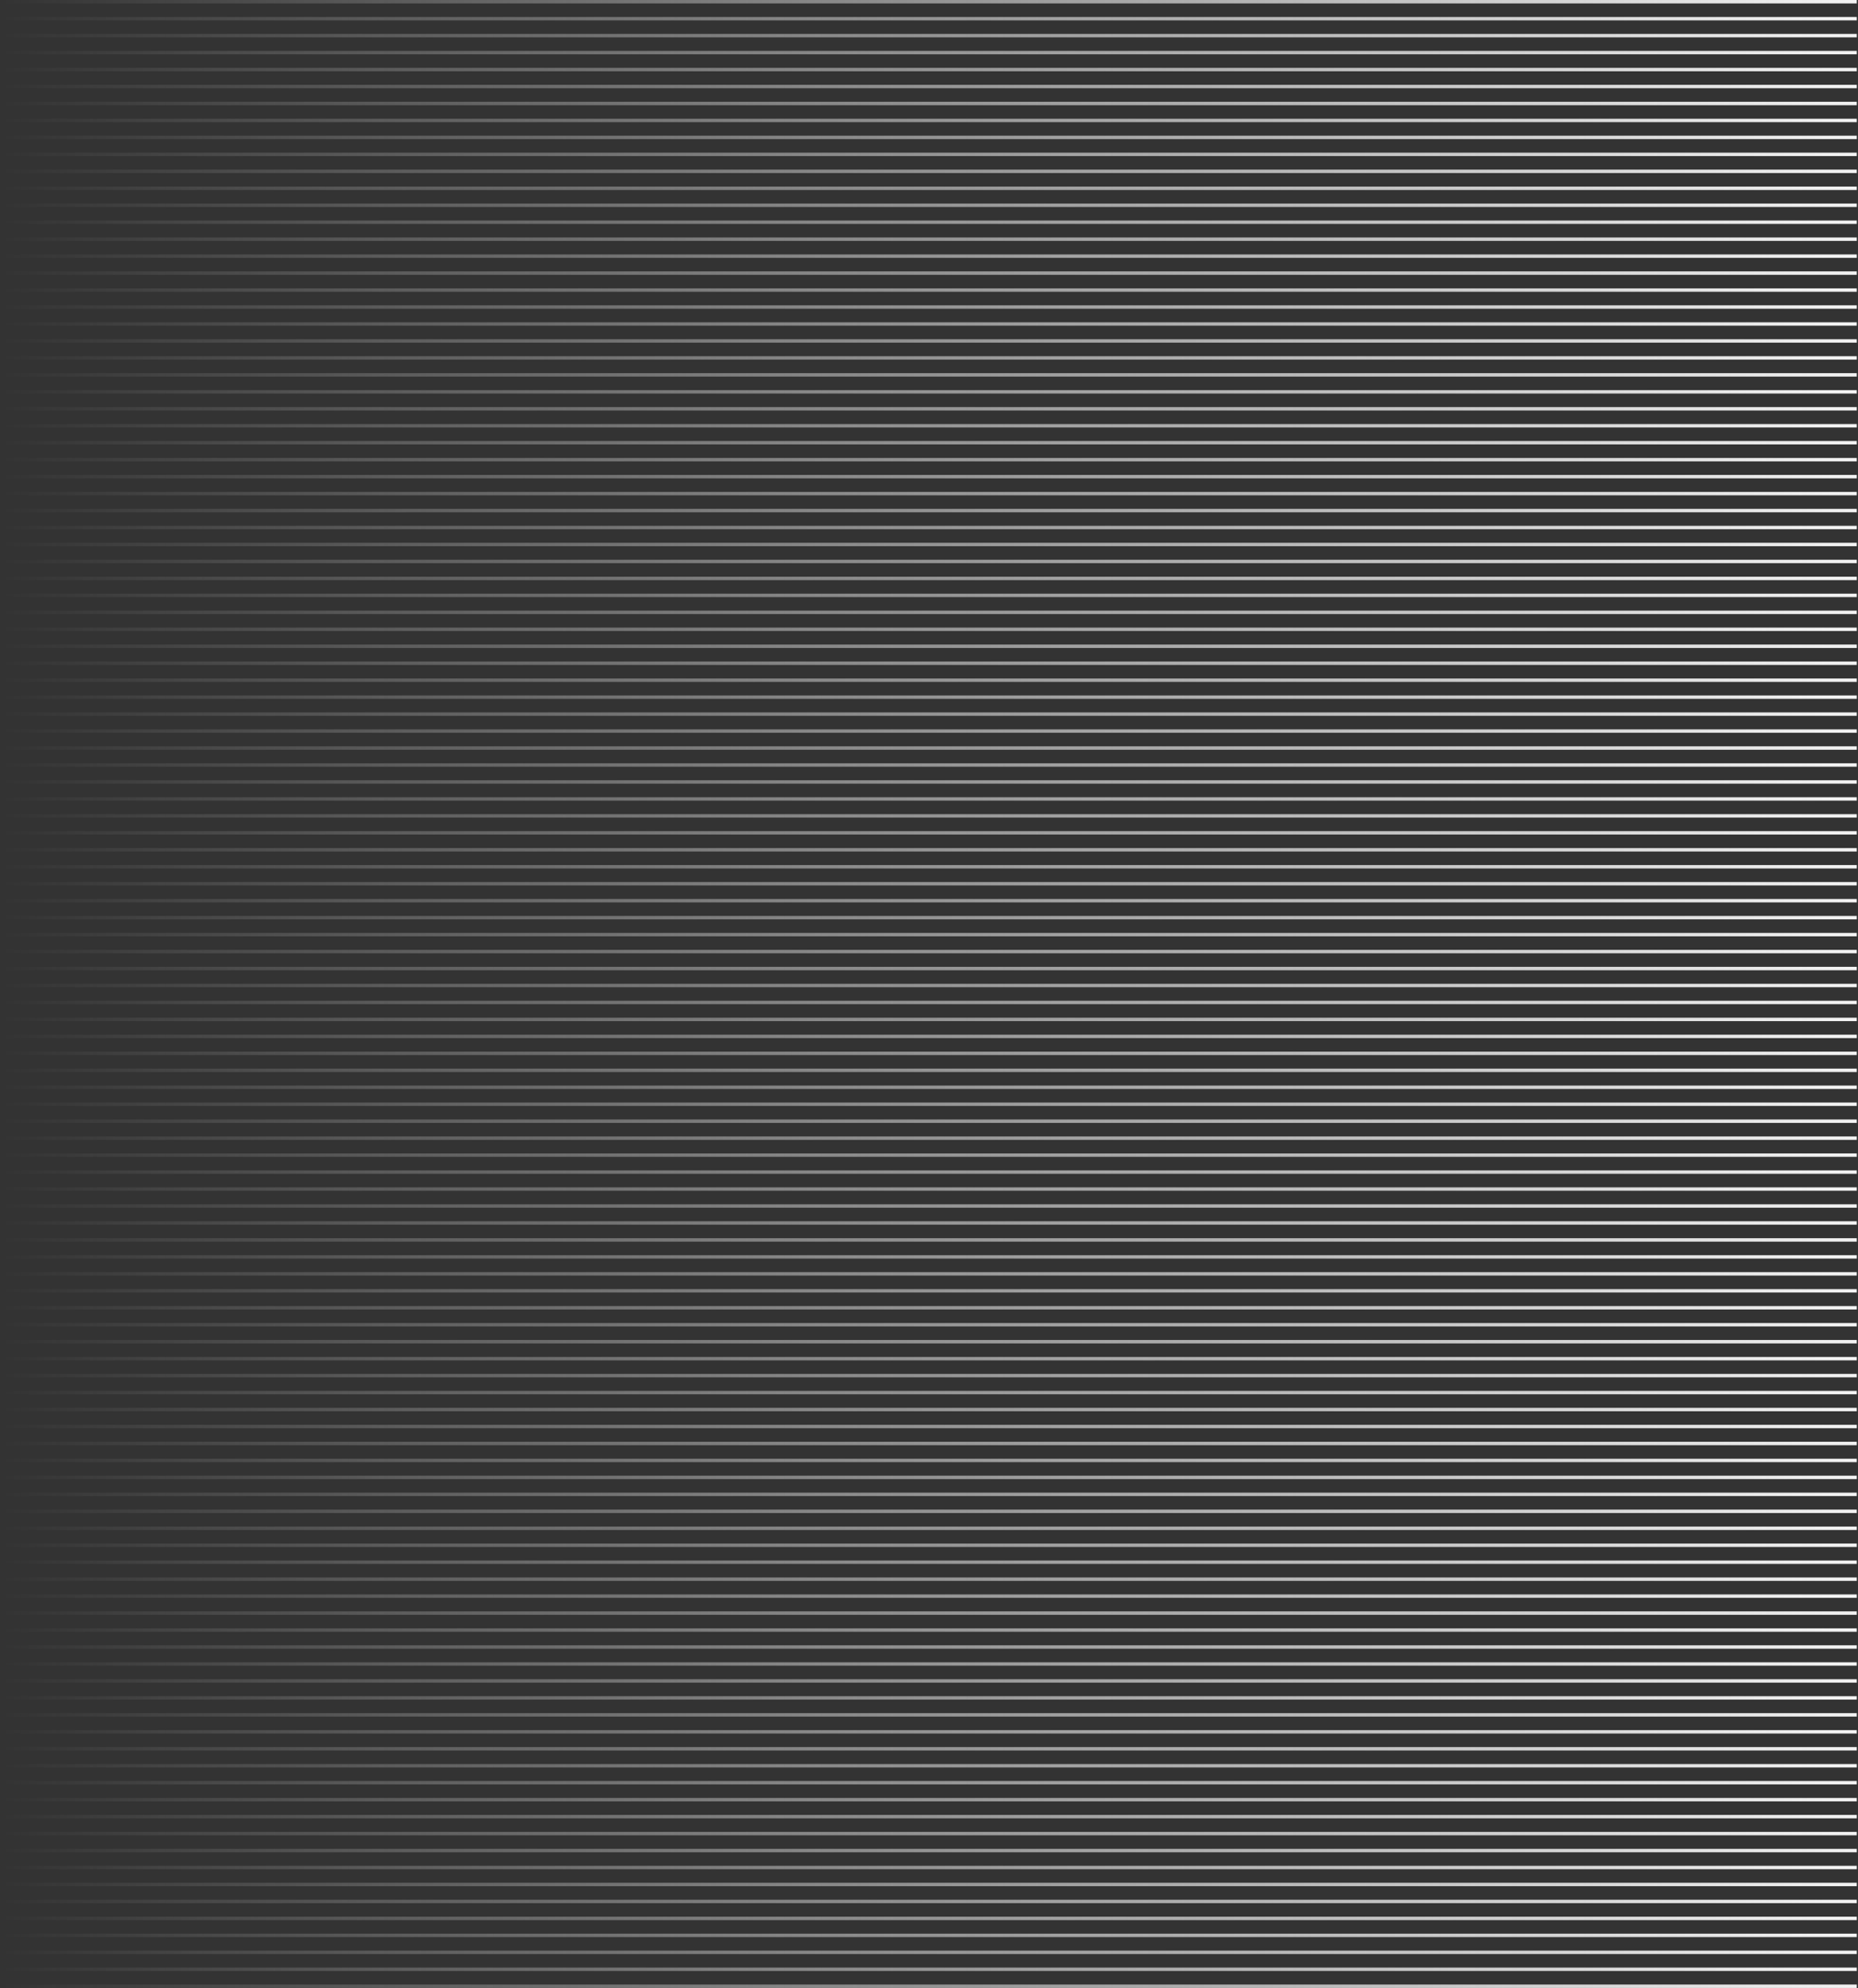 <?xml version="1.0" encoding="UTF-8"?> <svg xmlns="http://www.w3.org/2000/svg" width="542" height="580" viewBox="0 0 542 580" fill="none"><rect x="0" y="0" width="542" height="580" fill="#333333" stroke="none"/><path d="M0.643 282.543H541.643" stroke="url(#paint0_linear_3049_976)"></path><path d="M0.643 569.534H541.643" stroke="url(#paint1_linear_3049_976)"></path><path d="M0.643 579.43H541.643" stroke="url(#paint2_linear_3049_976)"></path><path d="M0.643 139.047H541.643" stroke="url(#paint3_linear_3049_976)"></path><path d="M0.643 426.039H541.643" stroke="url(#paint4_linear_3049_976)"></path><path d="M0.643 277.595H541.643" stroke="url(#paint5_linear_3049_976)"></path><path d="M0.643 564.586H541.643" stroke="url(#paint6_linear_3049_976)"></path><path d="M0.643 574.482H541.643" stroke="url(#paint7_linear_3049_976)"></path><path d="M0.643 134.099H541.643" stroke="url(#paint8_linear_3049_976)"></path><path d="M0.643 421.091H541.643" stroke="url(#paint9_linear_3049_976)"></path><path d="M0.643 272.647H541.643" stroke="url(#paint10_linear_3049_976)"></path><path d="M0.643 559.638H541.643" stroke="url(#paint11_linear_3049_976)"></path><path d="M0.643 129.151H541.643" stroke="url(#paint12_linear_3049_976)"></path><path d="M0.643 416.143H541.643" stroke="url(#paint13_linear_3049_976)"></path><path d="M0.643 267.699H541.643" stroke="url(#paint14_linear_3049_976)"></path><path d="M0.643 554.69H541.643" stroke="url(#paint15_linear_3049_976)"></path><path d="M0.643 124.203H541.643" stroke="url(#paint16_linear_3049_976)"></path><path d="M0.643 411.194H541.643" stroke="url(#paint17_linear_3049_976)"></path><path d="M0.643 262.751H541.643" stroke="url(#paint18_linear_3049_976)"></path><path d="M0.643 549.742H541.643" stroke="url(#paint19_linear_3049_976)"></path><path d="M0.643 119.255H541.643" stroke="url(#paint20_linear_3049_976)"></path><path d="M0.643 406.246H541.643" stroke="url(#paint21_linear_3049_976)"></path><path d="M0.643 257.803H541.643" stroke="url(#paint22_linear_3049_976)"></path><path d="M0.643 544.794H541.643" stroke="url(#paint23_linear_3049_976)"></path><path d="M0.643 114.307H541.643" stroke="url(#paint24_linear_3049_976)"></path><path d="M0.643 401.298H541.643" stroke="url(#paint25_linear_3049_976)"></path><path d="M0.643 252.855H541.643" stroke="url(#paint26_linear_3049_976)"></path><path d="M0.643 539.846H541.643" stroke="url(#paint27_linear_3049_976)"></path><path d="M0.643 109.359H541.643" stroke="url(#paint28_linear_3049_976)"></path><path d="M0.643 396.35H541.643" stroke="url(#paint29_linear_3049_976)"></path><path d="M0.643 247.906H541.643" stroke="url(#paint30_linear_3049_976)"></path><path d="M0.643 534.897H541.643" stroke="url(#paint31_linear_3049_976)"></path><path d="M0.643 104.411H541.643" stroke="url(#paint32_linear_3049_976)"></path><path d="M0.643 391.402H541.643" stroke="url(#paint33_linear_3049_976)"></path><path d="M0.643 242.958H541.643" stroke="url(#paint34_linear_3049_976)"></path><path d="M0.643 529.949H541.643" stroke="url(#paint35_linear_3049_976)"></path><path d="M0.643 99.462H541.643" stroke="url(#paint36_linear_3049_976)"></path><path d="M0.643 386.454H541.643" stroke="url(#paint37_linear_3049_976)"></path><path d="M0.643 238.01H541.643" stroke="url(#paint38_linear_3049_976)"></path><path d="M0.643 525.001H541.643" stroke="url(#paint39_linear_3049_976)"></path><path d="M0.643 94.514H541.643" stroke="url(#paint40_linear_3049_976)"></path><path d="M0.643 381.506H541.643" stroke="url(#paint41_linear_3049_976)"></path><path d="M0.643 233.062H541.643" stroke="url(#paint42_linear_3049_976)"></path><path d="M0.643 520.053H541.643" stroke="url(#paint43_linear_3049_976)"></path><path d="M0.643 89.566H541.643" stroke="url(#paint44_linear_3049_976)"></path><path d="M0.643 376.558H541.643" stroke="url(#paint45_linear_3049_976)"></path><path d="M0.643 228.114H541.643" stroke="url(#paint46_linear_3049_976)"></path><path d="M0.643 515.105H541.643" stroke="url(#paint47_linear_3049_976)"></path><path d="M0.643 84.618H541.643" stroke="url(#paint48_linear_3049_976)"></path><path d="M0.643 371.609H541.643" stroke="url(#paint49_linear_3049_976)"></path><path d="M0.643 223.166H541.643" stroke="url(#paint50_linear_3049_976)"></path><path d="M0.643 510.157H541.643" stroke="url(#paint51_linear_3049_976)"></path><path d="M0.643 79.67H541.643" stroke="url(#paint52_linear_3049_976)"></path><path d="M0.643 366.661H541.643" stroke="url(#paint53_linear_3049_976)"></path><path d="M0.643 218.218H541.643" stroke="url(#paint54_linear_3049_976)"></path><path d="M0.643 505.209H541.643" stroke="url(#paint55_linear_3049_976)"></path><path d="M0.643 74.722H541.643" stroke="url(#paint56_linear_3049_976)"></path><path d="M0.643 361.713H541.643" stroke="url(#paint57_linear_3049_976)"></path><path d="M0.643 213.27H541.643" stroke="url(#paint58_linear_3049_976)"></path><path d="M0.643 500.261H541.643" stroke="url(#paint59_linear_3049_976)"></path><path d="M0.643 69.774H541.643" stroke="url(#paint60_linear_3049_976)"></path><path d="M0.643 356.765H541.643" stroke="url(#paint61_linear_3049_976)"></path><path d="M0.643 208.322H541.643" stroke="url(#paint62_linear_3049_976)"></path><path d="M0.643 495.312H541.643" stroke="url(#paint63_linear_3049_976)"></path><path d="M0.643 64.826H541.643" stroke="url(#paint64_linear_3049_976)"></path><path d="M0.643 351.817H541.643" stroke="url(#paint65_linear_3049_976)"></path><path d="M0.643 203.373H541.643" stroke="url(#paint66_linear_3049_976)"></path><path d="M0.643 490.364H541.643" stroke="url(#paint67_linear_3049_976)"></path><path d="M0.643 59.877H541.643" stroke="url(#paint68_linear_3049_976)"></path><path d="M0.643 346.869H541.643" stroke="url(#paint69_linear_3049_976)"></path><path d="M0.643 198.425H541.643" stroke="url(#paint70_linear_3049_976)"></path><path d="M0.643 485.416H541.643" stroke="url(#paint71_linear_3049_976)"></path><path d="M0.643 54.929H541.643" stroke="url(#paint72_linear_3049_976)"></path><path d="M0.643 341.921H541.643" stroke="url(#paint73_linear_3049_976)"></path><path d="M0.643 193.477H541.643" stroke="url(#paint74_linear_3049_976)"></path><path d="M0.643 480.468H541.643" stroke="url(#paint75_linear_3049_976)"></path><path d="M0.643 49.981H541.643" stroke="url(#paint76_linear_3049_976)"></path><path d="M0.643 336.973H541.643" stroke="url(#paint77_linear_3049_976)"></path><path d="M0.643 188.529H541.643" stroke="url(#paint78_linear_3049_976)"></path><path d="M0.643 475.52H541.643" stroke="url(#paint79_linear_3049_976)"></path><path d="M0.643 45.033H541.643" stroke="url(#paint80_linear_3049_976)"></path><path d="M0.643 332.025H541.643" stroke="url(#paint81_linear_3049_976)"></path><path d="M0.643 183.581H541.643" stroke="url(#paint82_linear_3049_976)"></path><path d="M0.643 470.572H541.643" stroke="url(#paint83_linear_3049_976)"></path><path d="M0.643 40.085H541.643" stroke="url(#paint84_linear_3049_976)"></path><path d="M0.643 327.076H541.643" stroke="url(#paint85_linear_3049_976)"></path><path d="M0.643 178.633H541.643" stroke="url(#paint86_linear_3049_976)"></path><path d="M0.643 465.624H541.643" stroke="url(#paint87_linear_3049_976)"></path><path d="M0.643 35.137H541.643" stroke="url(#paint88_linear_3049_976)"></path><path d="M0.643 322.128H541.643" stroke="url(#paint89_linear_3049_976)"></path><path d="M0.643 173.685H541.643" stroke="url(#paint90_linear_3049_976)"></path><path d="M0.643 460.676H541.643" stroke="url(#paint91_linear_3049_976)"></path><path d="M0.643 30.189H541.643" stroke="url(#paint92_linear_3049_976)"></path><path d="M0.643 317.18H541.643" stroke="url(#paint93_linear_3049_976)"></path><path d="M0.643 168.736H541.643" stroke="url(#paint94_linear_3049_976)"></path><path d="M0.643 455.728H541.643" stroke="url(#paint95_linear_3049_976)"></path><path d="M0.643 25.241H541.643" stroke="url(#paint96_linear_3049_976)"></path><path d="M0.643 312.232H541.643" stroke="url(#paint97_linear_3049_976)"></path><path d="M0.643 163.788H541.643" stroke="url(#paint98_linear_3049_976)"></path><path d="M0.643 450.779H541.643" stroke="url(#paint99_linear_3049_976)"></path><path d="M0.643 20.293H541.643" stroke="url(#paint100_linear_3049_976)"></path><path d="M0.643 307.284H541.643" stroke="url(#paint101_linear_3049_976)"></path><path d="M0.643 158.84H541.643" stroke="url(#paint102_linear_3049_976)"></path><path d="M0.643 445.831H541.643" stroke="url(#paint103_linear_3049_976)"></path><path d="M0.643 15.345H541.643" stroke="url(#paint104_linear_3049_976)"></path><path d="M0.643 302.336H541.643" stroke="url(#paint105_linear_3049_976)"></path><path d="M0.643 153.892H541.643" stroke="url(#paint106_linear_3049_976)"></path><path d="M0.643 440.883H541.643" stroke="url(#paint107_linear_3049_976)"></path><path d="M0.643 10.396H541.643" stroke="url(#paint108_linear_3049_976)"></path><path d="M0.643 297.388H541.643" stroke="url(#paint109_linear_3049_976)"></path><path d="M0.643 148.944H541.643" stroke="url(#paint110_linear_3049_976)"></path><path d="M0.643 435.935H541.643" stroke="url(#paint111_linear_3049_976)"></path><path d="M0.643 5.448H541.643" stroke="url(#paint112_linear_3049_976)"></path><path d="M0.643 292.44H541.643" stroke="url(#paint113_linear_3049_976)"></path><path d="M0.643 143.996H541.643" stroke="url(#paint114_linear_3049_976)"></path><path d="M0.643 430.987H541.643" stroke="url(#paint115_linear_3049_976)"></path><path d="M0.643 0.5H541.643" stroke="url(#paint116_linear_3049_976)"></path><path d="M0.643 287.491H541.643" stroke="url(#paint117_linear_3049_976)"></path><defs><linearGradient id="paint0_linear_3049_976" x1="541.643" y1="283.043" x2="0.643" y2="283.043" gradientUnits="userSpaceOnUse"><stop stop-color="#F3F3F3"></stop><stop offset="1" stop-color="#F3F3F3" stop-opacity="0"></stop></linearGradient><linearGradient id="paint1_linear_3049_976" x1="541.643" y1="570.034" x2="0.643" y2="570.034" gradientUnits="userSpaceOnUse"><stop stop-color="#F3F3F3"></stop><stop offset="1" stop-color="#F3F3F3" stop-opacity="0"></stop></linearGradient><linearGradient id="paint2_linear_3049_976" x1="541.643" y1="579.93" x2="0.643" y2="579.93" gradientUnits="userSpaceOnUse"><stop stop-color="#F3F3F3"></stop><stop offset="1" stop-color="#F3F3F3" stop-opacity="0"></stop></linearGradient><linearGradient id="paint3_linear_3049_976" x1="541.643" y1="139.547" x2="0.643" y2="139.547" gradientUnits="userSpaceOnUse"><stop stop-color="#F3F3F3"></stop><stop offset="1" stop-color="#F3F3F3" stop-opacity="0"></stop></linearGradient><linearGradient id="paint4_linear_3049_976" x1="541.643" y1="426.539" x2="0.643" y2="426.539" gradientUnits="userSpaceOnUse"><stop stop-color="#F3F3F3"></stop><stop offset="1" stop-color="#F3F3F3" stop-opacity="0"></stop></linearGradient><linearGradient id="paint5_linear_3049_976" x1="541.643" y1="278.095" x2="0.643" y2="278.095" gradientUnits="userSpaceOnUse"><stop stop-color="#F3F3F3"></stop><stop offset="1" stop-color="#F3F3F3" stop-opacity="0"></stop></linearGradient><linearGradient id="paint6_linear_3049_976" x1="541.643" y1="565.086" x2="0.643" y2="565.086" gradientUnits="userSpaceOnUse"><stop stop-color="#F3F3F3"></stop><stop offset="1" stop-color="#F3F3F3" stop-opacity="0"></stop></linearGradient><linearGradient id="paint7_linear_3049_976" x1="541.643" y1="574.982" x2="0.643" y2="574.982" gradientUnits="userSpaceOnUse"><stop stop-color="#F3F3F3"></stop><stop offset="1" stop-color="#F3F3F3" stop-opacity="0"></stop></linearGradient><linearGradient id="paint8_linear_3049_976" x1="541.643" y1="134.599" x2="0.643" y2="134.599" gradientUnits="userSpaceOnUse"><stop stop-color="#F3F3F3"></stop><stop offset="1" stop-color="#F3F3F3" stop-opacity="0"></stop></linearGradient><linearGradient id="paint9_linear_3049_976" x1="541.643" y1="421.591" x2="0.643" y2="421.591" gradientUnits="userSpaceOnUse"><stop stop-color="#F3F3F3"></stop><stop offset="1" stop-color="#F3F3F3" stop-opacity="0"></stop></linearGradient><linearGradient id="paint10_linear_3049_976" x1="541.643" y1="273.147" x2="0.643" y2="273.147" gradientUnits="userSpaceOnUse"><stop stop-color="#F3F3F3"></stop><stop offset="1" stop-color="#F3F3F3" stop-opacity="0"></stop></linearGradient><linearGradient id="paint11_linear_3049_976" x1="541.643" y1="560.138" x2="0.643" y2="560.138" gradientUnits="userSpaceOnUse"><stop stop-color="#F3F3F3"></stop><stop offset="1" stop-color="#F3F3F3" stop-opacity="0"></stop></linearGradient><linearGradient id="paint12_linear_3049_976" x1="541.643" y1="129.651" x2="0.643" y2="129.651" gradientUnits="userSpaceOnUse"><stop stop-color="#F3F3F3"></stop><stop offset="1" stop-color="#F3F3F3" stop-opacity="0"></stop></linearGradient><linearGradient id="paint13_linear_3049_976" x1="541.643" y1="416.643" x2="0.643" y2="416.643" gradientUnits="userSpaceOnUse"><stop stop-color="#F3F3F3"></stop><stop offset="1" stop-color="#F3F3F3" stop-opacity="0"></stop></linearGradient><linearGradient id="paint14_linear_3049_976" x1="541.643" y1="268.199" x2="0.643" y2="268.199" gradientUnits="userSpaceOnUse"><stop stop-color="#F3F3F3"></stop><stop offset="1" stop-color="#F3F3F3" stop-opacity="0"></stop></linearGradient><linearGradient id="paint15_linear_3049_976" x1="541.643" y1="555.19" x2="0.643" y2="555.19" gradientUnits="userSpaceOnUse"><stop stop-color="#F3F3F3"></stop><stop offset="1" stop-color="#F3F3F3" stop-opacity="0"></stop></linearGradient><linearGradient id="paint16_linear_3049_976" x1="541.643" y1="124.703" x2="0.643" y2="124.703" gradientUnits="userSpaceOnUse"><stop stop-color="#F3F3F3"></stop><stop offset="1" stop-color="#F3F3F3" stop-opacity="0"></stop></linearGradient><linearGradient id="paint17_linear_3049_976" x1="541.643" y1="411.694" x2="0.643" y2="411.694" gradientUnits="userSpaceOnUse"><stop stop-color="#F3F3F3"></stop><stop offset="1" stop-color="#F3F3F3" stop-opacity="0"></stop></linearGradient><linearGradient id="paint18_linear_3049_976" x1="541.643" y1="263.251" x2="0.643" y2="263.251" gradientUnits="userSpaceOnUse"><stop stop-color="#F3F3F3"></stop><stop offset="1" stop-color="#F3F3F3" stop-opacity="0"></stop></linearGradient><linearGradient id="paint19_linear_3049_976" x1="541.643" y1="550.242" x2="0.643" y2="550.242" gradientUnits="userSpaceOnUse"><stop stop-color="#F3F3F3"></stop><stop offset="1" stop-color="#F3F3F3" stop-opacity="0"></stop></linearGradient><linearGradient id="paint20_linear_3049_976" x1="541.643" y1="119.755" x2="0.643" y2="119.755" gradientUnits="userSpaceOnUse"><stop stop-color="#F3F3F3"></stop><stop offset="1" stop-color="#F3F3F3" stop-opacity="0"></stop></linearGradient><linearGradient id="paint21_linear_3049_976" x1="541.643" y1="406.746" x2="0.643" y2="406.746" gradientUnits="userSpaceOnUse"><stop stop-color="#F3F3F3"></stop><stop offset="1" stop-color="#F3F3F3" stop-opacity="0"></stop></linearGradient><linearGradient id="paint22_linear_3049_976" x1="541.643" y1="258.303" x2="0.643" y2="258.303" gradientUnits="userSpaceOnUse"><stop stop-color="#F3F3F3"></stop><stop offset="1" stop-color="#F3F3F3" stop-opacity="0"></stop></linearGradient><linearGradient id="paint23_linear_3049_976" x1="541.643" y1="545.294" x2="0.643" y2="545.294" gradientUnits="userSpaceOnUse"><stop stop-color="#F3F3F3"></stop><stop offset="1" stop-color="#F3F3F3" stop-opacity="0"></stop></linearGradient><linearGradient id="paint24_linear_3049_976" x1="541.643" y1="114.807" x2="0.643" y2="114.807" gradientUnits="userSpaceOnUse"><stop stop-color="#F3F3F3"></stop><stop offset="1" stop-color="#F3F3F3" stop-opacity="0"></stop></linearGradient><linearGradient id="paint25_linear_3049_976" x1="541.643" y1="401.798" x2="0.643" y2="401.798" gradientUnits="userSpaceOnUse"><stop stop-color="#F3F3F3"></stop><stop offset="1" stop-color="#F3F3F3" stop-opacity="0"></stop></linearGradient><linearGradient id="paint26_linear_3049_976" x1="541.643" y1="253.355" x2="0.643" y2="253.355" gradientUnits="userSpaceOnUse"><stop stop-color="#F3F3F3"></stop><stop offset="1" stop-color="#F3F3F3" stop-opacity="0"></stop></linearGradient><linearGradient id="paint27_linear_3049_976" x1="541.643" y1="540.346" x2="0.643" y2="540.346" gradientUnits="userSpaceOnUse"><stop stop-color="#F3F3F3"></stop><stop offset="1" stop-color="#F3F3F3" stop-opacity="0"></stop></linearGradient><linearGradient id="paint28_linear_3049_976" x1="541.643" y1="109.859" x2="0.643" y2="109.859" gradientUnits="userSpaceOnUse"><stop stop-color="#F3F3F3"></stop><stop offset="1" stop-color="#F3F3F3" stop-opacity="0"></stop></linearGradient><linearGradient id="paint29_linear_3049_976" x1="541.643" y1="396.85" x2="0.643" y2="396.85" gradientUnits="userSpaceOnUse"><stop stop-color="#F3F3F3"></stop><stop offset="1" stop-color="#F3F3F3" stop-opacity="0"></stop></linearGradient><linearGradient id="paint30_linear_3049_976" x1="541.643" y1="248.406" x2="0.643" y2="248.406" gradientUnits="userSpaceOnUse"><stop stop-color="#F3F3F3"></stop><stop offset="1" stop-color="#F3F3F3" stop-opacity="0"></stop></linearGradient><linearGradient id="paint31_linear_3049_976" x1="541.643" y1="535.397" x2="0.643" y2="535.397" gradientUnits="userSpaceOnUse"><stop stop-color="#F3F3F3"></stop><stop offset="1" stop-color="#F3F3F3" stop-opacity="0"></stop></linearGradient><linearGradient id="paint32_linear_3049_976" x1="541.643" y1="104.911" x2="0.643" y2="104.911" gradientUnits="userSpaceOnUse"><stop stop-color="#F3F3F3"></stop><stop offset="1" stop-color="#F3F3F3" stop-opacity="0"></stop></linearGradient><linearGradient id="paint33_linear_3049_976" x1="541.643" y1="391.902" x2="0.643" y2="391.902" gradientUnits="userSpaceOnUse"><stop stop-color="#F3F3F3"></stop><stop offset="1" stop-color="#F3F3F3" stop-opacity="0"></stop></linearGradient><linearGradient id="paint34_linear_3049_976" x1="541.643" y1="243.458" x2="0.643" y2="243.458" gradientUnits="userSpaceOnUse"><stop stop-color="#F3F3F3"></stop><stop offset="1" stop-color="#F3F3F3" stop-opacity="0"></stop></linearGradient><linearGradient id="paint35_linear_3049_976" x1="541.643" y1="530.449" x2="0.643" y2="530.449" gradientUnits="userSpaceOnUse"><stop stop-color="#F3F3F3"></stop><stop offset="1" stop-color="#F3F3F3" stop-opacity="0"></stop></linearGradient><linearGradient id="paint36_linear_3049_976" x1="541.643" y1="99.962" x2="0.643" y2="99.962" gradientUnits="userSpaceOnUse"><stop stop-color="#F3F3F3"></stop><stop offset="1" stop-color="#F3F3F3" stop-opacity="0"></stop></linearGradient><linearGradient id="paint37_linear_3049_976" x1="541.643" y1="386.954" x2="0.643" y2="386.954" gradientUnits="userSpaceOnUse"><stop stop-color="#F3F3F3"></stop><stop offset="1" stop-color="#F3F3F3" stop-opacity="0"></stop></linearGradient><linearGradient id="paint38_linear_3049_976" x1="541.643" y1="238.51" x2="0.643" y2="238.51" gradientUnits="userSpaceOnUse"><stop stop-color="#F3F3F3"></stop><stop offset="1" stop-color="#F3F3F3" stop-opacity="0"></stop></linearGradient><linearGradient id="paint39_linear_3049_976" x1="541.643" y1="525.501" x2="0.643" y2="525.501" gradientUnits="userSpaceOnUse"><stop stop-color="#F3F3F3"></stop><stop offset="1" stop-color="#F3F3F3" stop-opacity="0"></stop></linearGradient><linearGradient id="paint40_linear_3049_976" x1="541.643" y1="95.014" x2="0.643" y2="95.014" gradientUnits="userSpaceOnUse"><stop stop-color="#F3F3F3"></stop><stop offset="1" stop-color="#F3F3F3" stop-opacity="0"></stop></linearGradient><linearGradient id="paint41_linear_3049_976" x1="541.643" y1="382.006" x2="0.643" y2="382.006" gradientUnits="userSpaceOnUse"><stop stop-color="#F3F3F3"></stop><stop offset="1" stop-color="#F3F3F3" stop-opacity="0"></stop></linearGradient><linearGradient id="paint42_linear_3049_976" x1="541.643" y1="233.562" x2="0.643" y2="233.562" gradientUnits="userSpaceOnUse"><stop stop-color="#F3F3F3"></stop><stop offset="1" stop-color="#F3F3F3" stop-opacity="0"></stop></linearGradient><linearGradient id="paint43_linear_3049_976" x1="541.643" y1="520.553" x2="0.643" y2="520.553" gradientUnits="userSpaceOnUse"><stop stop-color="#F3F3F3"></stop><stop offset="1" stop-color="#F3F3F3" stop-opacity="0"></stop></linearGradient><linearGradient id="paint44_linear_3049_976" x1="541.643" y1="90.066" x2="0.643" y2="90.066" gradientUnits="userSpaceOnUse"><stop stop-color="#F3F3F3"></stop><stop offset="1" stop-color="#F3F3F3" stop-opacity="0"></stop></linearGradient><linearGradient id="paint45_linear_3049_976" x1="541.643" y1="377.058" x2="0.643" y2="377.058" gradientUnits="userSpaceOnUse"><stop stop-color="#F3F3F3"></stop><stop offset="1" stop-color="#F3F3F3" stop-opacity="0"></stop></linearGradient><linearGradient id="paint46_linear_3049_976" x1="541.643" y1="228.614" x2="0.643" y2="228.614" gradientUnits="userSpaceOnUse"><stop stop-color="#F3F3F3"></stop><stop offset="1" stop-color="#F3F3F3" stop-opacity="0"></stop></linearGradient><linearGradient id="paint47_linear_3049_976" x1="541.643" y1="515.605" x2="0.643" y2="515.605" gradientUnits="userSpaceOnUse"><stop stop-color="#F3F3F3"></stop><stop offset="1" stop-color="#F3F3F3" stop-opacity="0"></stop></linearGradient><linearGradient id="paint48_linear_3049_976" x1="541.643" y1="85.118" x2="0.643" y2="85.118" gradientUnits="userSpaceOnUse"><stop stop-color="#F3F3F3"></stop><stop offset="1" stop-color="#F3F3F3" stop-opacity="0"></stop></linearGradient><linearGradient id="paint49_linear_3049_976" x1="541.643" y1="372.109" x2="0.643" y2="372.109" gradientUnits="userSpaceOnUse"><stop stop-color="#F3F3F3"></stop><stop offset="1" stop-color="#F3F3F3" stop-opacity="0"></stop></linearGradient><linearGradient id="paint50_linear_3049_976" x1="541.643" y1="223.666" x2="0.643" y2="223.666" gradientUnits="userSpaceOnUse"><stop stop-color="#F3F3F3"></stop><stop offset="1" stop-color="#F3F3F3" stop-opacity="0"></stop></linearGradient><linearGradient id="paint51_linear_3049_976" x1="541.643" y1="510.657" x2="0.643" y2="510.657" gradientUnits="userSpaceOnUse"><stop stop-color="#F3F3F3"></stop><stop offset="1" stop-color="#F3F3F3" stop-opacity="0"></stop></linearGradient><linearGradient id="paint52_linear_3049_976" x1="541.643" y1="80.17" x2="0.643" y2="80.17" gradientUnits="userSpaceOnUse"><stop stop-color="#F3F3F3"></stop><stop offset="1" stop-color="#F3F3F3" stop-opacity="0"></stop></linearGradient><linearGradient id="paint53_linear_3049_976" x1="541.643" y1="367.161" x2="0.643" y2="367.161" gradientUnits="userSpaceOnUse"><stop stop-color="#F3F3F3"></stop><stop offset="1" stop-color="#F3F3F3" stop-opacity="0"></stop></linearGradient><linearGradient id="paint54_linear_3049_976" x1="541.643" y1="218.718" x2="0.643" y2="218.718" gradientUnits="userSpaceOnUse"><stop stop-color="#F3F3F3"></stop><stop offset="1" stop-color="#F3F3F3" stop-opacity="0"></stop></linearGradient><linearGradient id="paint55_linear_3049_976" x1="541.643" y1="505.709" x2="0.643" y2="505.709" gradientUnits="userSpaceOnUse"><stop stop-color="#F3F3F3"></stop><stop offset="1" stop-color="#F3F3F3" stop-opacity="0"></stop></linearGradient><linearGradient id="paint56_linear_3049_976" x1="541.643" y1="75.222" x2="0.643" y2="75.222" gradientUnits="userSpaceOnUse"><stop stop-color="#F3F3F3"></stop><stop offset="1" stop-color="#F3F3F3" stop-opacity="0"></stop></linearGradient><linearGradient id="paint57_linear_3049_976" x1="541.643" y1="362.213" x2="0.643" y2="362.213" gradientUnits="userSpaceOnUse"><stop stop-color="#F3F3F3"></stop><stop offset="1" stop-color="#F3F3F3" stop-opacity="0"></stop></linearGradient><linearGradient id="paint58_linear_3049_976" x1="541.643" y1="213.77" x2="0.643" y2="213.77" gradientUnits="userSpaceOnUse"><stop stop-color="#F3F3F3"></stop><stop offset="1" stop-color="#F3F3F3" stop-opacity="0"></stop></linearGradient><linearGradient id="paint59_linear_3049_976" x1="541.643" y1="500.761" x2="0.643" y2="500.761" gradientUnits="userSpaceOnUse"><stop stop-color="#F3F3F3"></stop><stop offset="1" stop-color="#F3F3F3" stop-opacity="0"></stop></linearGradient><linearGradient id="paint60_linear_3049_976" x1="541.643" y1="70.274" x2="0.643" y2="70.274" gradientUnits="userSpaceOnUse"><stop stop-color="#F3F3F3"></stop><stop offset="1" stop-color="#F3F3F3" stop-opacity="0"></stop></linearGradient><linearGradient id="paint61_linear_3049_976" x1="541.643" y1="357.265" x2="0.643" y2="357.265" gradientUnits="userSpaceOnUse"><stop stop-color="#F3F3F3"></stop><stop offset="1" stop-color="#F3F3F3" stop-opacity="0"></stop></linearGradient><linearGradient id="paint62_linear_3049_976" x1="541.643" y1="208.822" x2="0.643" y2="208.822" gradientUnits="userSpaceOnUse"><stop stop-color="#F3F3F3"></stop><stop offset="1" stop-color="#F3F3F3" stop-opacity="0"></stop></linearGradient><linearGradient id="paint63_linear_3049_976" x1="541.643" y1="495.812" x2="0.643" y2="495.812" gradientUnits="userSpaceOnUse"><stop stop-color="#F3F3F3"></stop><stop offset="1" stop-color="#F3F3F3" stop-opacity="0"></stop></linearGradient><linearGradient id="paint64_linear_3049_976" x1="541.643" y1="65.326" x2="0.643" y2="65.326" gradientUnits="userSpaceOnUse"><stop stop-color="#F3F3F3"></stop><stop offset="1" stop-color="#F3F3F3" stop-opacity="0"></stop></linearGradient><linearGradient id="paint65_linear_3049_976" x1="541.643" y1="352.317" x2="0.643" y2="352.317" gradientUnits="userSpaceOnUse"><stop stop-color="#F3F3F3"></stop><stop offset="1" stop-color="#F3F3F3" stop-opacity="0"></stop></linearGradient><linearGradient id="paint66_linear_3049_976" x1="541.643" y1="203.873" x2="0.643" y2="203.873" gradientUnits="userSpaceOnUse"><stop stop-color="#F3F3F3"></stop><stop offset="1" stop-color="#F3F3F3" stop-opacity="0"></stop></linearGradient><linearGradient id="paint67_linear_3049_976" x1="541.643" y1="490.864" x2="0.643" y2="490.864" gradientUnits="userSpaceOnUse"><stop stop-color="#F3F3F3"></stop><stop offset="1" stop-color="#F3F3F3" stop-opacity="0"></stop></linearGradient><linearGradient id="paint68_linear_3049_976" x1="541.643" y1="60.377" x2="0.643" y2="60.377" gradientUnits="userSpaceOnUse"><stop stop-color="#F3F3F3"></stop><stop offset="1" stop-color="#F3F3F3" stop-opacity="0"></stop></linearGradient><linearGradient id="paint69_linear_3049_976" x1="541.643" y1="347.369" x2="0.643" y2="347.369" gradientUnits="userSpaceOnUse"><stop stop-color="#F3F3F3"></stop><stop offset="1" stop-color="#F3F3F3" stop-opacity="0"></stop></linearGradient><linearGradient id="paint70_linear_3049_976" x1="541.643" y1="198.925" x2="0.643" y2="198.925" gradientUnits="userSpaceOnUse"><stop stop-color="#F3F3F3"></stop><stop offset="1" stop-color="#F3F3F3" stop-opacity="0"></stop></linearGradient><linearGradient id="paint71_linear_3049_976" x1="541.643" y1="485.916" x2="0.643" y2="485.916" gradientUnits="userSpaceOnUse"><stop stop-color="#F3F3F3"></stop><stop offset="1" stop-color="#F3F3F3" stop-opacity="0"></stop></linearGradient><linearGradient id="paint72_linear_3049_976" x1="541.643" y1="55.429" x2="0.643" y2="55.429" gradientUnits="userSpaceOnUse"><stop stop-color="#F3F3F3"></stop><stop offset="1" stop-color="#F3F3F3" stop-opacity="0"></stop></linearGradient><linearGradient id="paint73_linear_3049_976" x1="541.643" y1="342.421" x2="0.643" y2="342.421" gradientUnits="userSpaceOnUse"><stop stop-color="#F3F3F3"></stop><stop offset="1" stop-color="#F3F3F3" stop-opacity="0"></stop></linearGradient><linearGradient id="paint74_linear_3049_976" x1="541.643" y1="193.977" x2="0.643" y2="193.977" gradientUnits="userSpaceOnUse"><stop stop-color="#F3F3F3"></stop><stop offset="1" stop-color="#F3F3F3" stop-opacity="0"></stop></linearGradient><linearGradient id="paint75_linear_3049_976" x1="541.643" y1="480.968" x2="0.643" y2="480.968" gradientUnits="userSpaceOnUse"><stop stop-color="#F3F3F3"></stop><stop offset="1" stop-color="#F3F3F3" stop-opacity="0"></stop></linearGradient><linearGradient id="paint76_linear_3049_976" x1="541.643" y1="50.481" x2="0.643" y2="50.481" gradientUnits="userSpaceOnUse"><stop stop-color="#F3F3F3"></stop><stop offset="1" stop-color="#F3F3F3" stop-opacity="0"></stop></linearGradient><linearGradient id="paint77_linear_3049_976" x1="541.643" y1="337.473" x2="0.643" y2="337.473" gradientUnits="userSpaceOnUse"><stop stop-color="#F3F3F3"></stop><stop offset="1" stop-color="#F3F3F3" stop-opacity="0"></stop></linearGradient><linearGradient id="paint78_linear_3049_976" x1="541.643" y1="189.029" x2="0.643" y2="189.029" gradientUnits="userSpaceOnUse"><stop stop-color="#F3F3F3"></stop><stop offset="1" stop-color="#F3F3F3" stop-opacity="0"></stop></linearGradient><linearGradient id="paint79_linear_3049_976" x1="541.643" y1="476.02" x2="0.643" y2="476.02" gradientUnits="userSpaceOnUse"><stop stop-color="#F3F3F3"></stop><stop offset="1" stop-color="#F3F3F3" stop-opacity="0"></stop></linearGradient><linearGradient id="paint80_linear_3049_976" x1="541.643" y1="45.533" x2="0.643" y2="45.533" gradientUnits="userSpaceOnUse"><stop stop-color="#F3F3F3"></stop><stop offset="1" stop-color="#F3F3F3" stop-opacity="0"></stop></linearGradient><linearGradient id="paint81_linear_3049_976" x1="541.643" y1="332.525" x2="0.643" y2="332.525" gradientUnits="userSpaceOnUse"><stop stop-color="#F3F3F3"></stop><stop offset="1" stop-color="#F3F3F3" stop-opacity="0"></stop></linearGradient><linearGradient id="paint82_linear_3049_976" x1="541.643" y1="184.081" x2="0.643" y2="184.081" gradientUnits="userSpaceOnUse"><stop stop-color="#F3F3F3"></stop><stop offset="1" stop-color="#F3F3F3" stop-opacity="0"></stop></linearGradient><linearGradient id="paint83_linear_3049_976" x1="541.643" y1="471.072" x2="0.643" y2="471.072" gradientUnits="userSpaceOnUse"><stop stop-color="#F3F3F3"></stop><stop offset="1" stop-color="#F3F3F3" stop-opacity="0"></stop></linearGradient><linearGradient id="paint84_linear_3049_976" x1="541.643" y1="40.585" x2="0.643" y2="40.585" gradientUnits="userSpaceOnUse"><stop stop-color="#F3F3F3"></stop><stop offset="1" stop-color="#F3F3F3" stop-opacity="0"></stop></linearGradient><linearGradient id="paint85_linear_3049_976" x1="541.643" y1="327.576" x2="0.643" y2="327.576" gradientUnits="userSpaceOnUse"><stop stop-color="#F3F3F3"></stop><stop offset="1" stop-color="#F3F3F3" stop-opacity="0"></stop></linearGradient><linearGradient id="paint86_linear_3049_976" x1="541.643" y1="179.133" x2="0.643" y2="179.133" gradientUnits="userSpaceOnUse"><stop stop-color="#F3F3F3"></stop><stop offset="1" stop-color="#F3F3F3" stop-opacity="0"></stop></linearGradient><linearGradient id="paint87_linear_3049_976" x1="541.643" y1="466.124" x2="0.643" y2="466.124" gradientUnits="userSpaceOnUse"><stop stop-color="#F3F3F3"></stop><stop offset="1" stop-color="#F3F3F3" stop-opacity="0"></stop></linearGradient><linearGradient id="paint88_linear_3049_976" x1="541.643" y1="35.637" x2="0.643" y2="35.637" gradientUnits="userSpaceOnUse"><stop stop-color="#F3F3F3"></stop><stop offset="1" stop-color="#F3F3F3" stop-opacity="0"></stop></linearGradient><linearGradient id="paint89_linear_3049_976" x1="541.643" y1="322.628" x2="0.643" y2="322.628" gradientUnits="userSpaceOnUse"><stop stop-color="#F3F3F3"></stop><stop offset="1" stop-color="#F3F3F3" stop-opacity="0"></stop></linearGradient><linearGradient id="paint90_linear_3049_976" x1="541.643" y1="174.185" x2="0.643" y2="174.185" gradientUnits="userSpaceOnUse"><stop stop-color="#F3F3F3"></stop><stop offset="1" stop-color="#F3F3F3" stop-opacity="0"></stop></linearGradient><linearGradient id="paint91_linear_3049_976" x1="541.643" y1="461.176" x2="0.643" y2="461.176" gradientUnits="userSpaceOnUse"><stop stop-color="#F3F3F3"></stop><stop offset="1" stop-color="#F3F3F3" stop-opacity="0"></stop></linearGradient><linearGradient id="paint92_linear_3049_976" x1="541.643" y1="30.689" x2="0.643" y2="30.689" gradientUnits="userSpaceOnUse"><stop stop-color="#F3F3F3"></stop><stop offset="1" stop-color="#F3F3F3" stop-opacity="0"></stop></linearGradient><linearGradient id="paint93_linear_3049_976" x1="541.643" y1="317.68" x2="0.643" y2="317.68" gradientUnits="userSpaceOnUse"><stop stop-color="#F3F3F3"></stop><stop offset="1" stop-color="#F3F3F3" stop-opacity="0"></stop></linearGradient><linearGradient id="paint94_linear_3049_976" x1="541.643" y1="169.236" x2="0.643" y2="169.236" gradientUnits="userSpaceOnUse"><stop stop-color="#F3F3F3"></stop><stop offset="1" stop-color="#F3F3F3" stop-opacity="0"></stop></linearGradient><linearGradient id="paint95_linear_3049_976" x1="541.643" y1="456.228" x2="0.643" y2="456.228" gradientUnits="userSpaceOnUse"><stop stop-color="#F3F3F3"></stop><stop offset="1" stop-color="#F3F3F3" stop-opacity="0"></stop></linearGradient><linearGradient id="paint96_linear_3049_976" x1="541.643" y1="25.741" x2="0.643" y2="25.741" gradientUnits="userSpaceOnUse"><stop stop-color="#F3F3F3"></stop><stop offset="1" stop-color="#F3F3F3" stop-opacity="0"></stop></linearGradient><linearGradient id="paint97_linear_3049_976" x1="541.643" y1="312.732" x2="0.643" y2="312.732" gradientUnits="userSpaceOnUse"><stop stop-color="#F3F3F3"></stop><stop offset="1" stop-color="#F3F3F3" stop-opacity="0"></stop></linearGradient><linearGradient id="paint98_linear_3049_976" x1="541.643" y1="164.288" x2="0.643" y2="164.288" gradientUnits="userSpaceOnUse"><stop stop-color="#F3F3F3"></stop><stop offset="1" stop-color="#F3F3F3" stop-opacity="0"></stop></linearGradient><linearGradient id="paint99_linear_3049_976" x1="541.643" y1="451.279" x2="0.643" y2="451.279" gradientUnits="userSpaceOnUse"><stop stop-color="#F3F3F3"></stop><stop offset="1" stop-color="#F3F3F3" stop-opacity="0"></stop></linearGradient><linearGradient id="paint100_linear_3049_976" x1="541.643" y1="20.793" x2="0.643" y2="20.793" gradientUnits="userSpaceOnUse"><stop stop-color="#F3F3F3"></stop><stop offset="1" stop-color="#F3F3F3" stop-opacity="0"></stop></linearGradient><linearGradient id="paint101_linear_3049_976" x1="541.643" y1="307.784" x2="0.643" y2="307.784" gradientUnits="userSpaceOnUse"><stop stop-color="#F3F3F3"></stop><stop offset="1" stop-color="#F3F3F3" stop-opacity="0"></stop></linearGradient><linearGradient id="paint102_linear_3049_976" x1="541.643" y1="159.34" x2="0.643" y2="159.34" gradientUnits="userSpaceOnUse"><stop stop-color="#F3F3F3"></stop><stop offset="1" stop-color="#F3F3F3" stop-opacity="0"></stop></linearGradient><linearGradient id="paint103_linear_3049_976" x1="541.643" y1="446.331" x2="0.643" y2="446.331" gradientUnits="userSpaceOnUse"><stop stop-color="#F3F3F3"></stop><stop offset="1" stop-color="#F3F3F3" stop-opacity="0"></stop></linearGradient><linearGradient id="paint104_linear_3049_976" x1="541.643" y1="15.845" x2="0.643" y2="15.845" gradientUnits="userSpaceOnUse"><stop stop-color="#F3F3F3"></stop><stop offset="1" stop-color="#F3F3F3" stop-opacity="0"></stop></linearGradient><linearGradient id="paint105_linear_3049_976" x1="541.643" y1="302.836" x2="0.643" y2="302.836" gradientUnits="userSpaceOnUse"><stop stop-color="#F3F3F3"></stop><stop offset="1" stop-color="#F3F3F3" stop-opacity="0"></stop></linearGradient><linearGradient id="paint106_linear_3049_976" x1="541.643" y1="154.392" x2="0.643" y2="154.392" gradientUnits="userSpaceOnUse"><stop stop-color="#F3F3F3"></stop><stop offset="1" stop-color="#F3F3F3" stop-opacity="0"></stop></linearGradient><linearGradient id="paint107_linear_3049_976" x1="541.643" y1="441.383" x2="0.643" y2="441.383" gradientUnits="userSpaceOnUse"><stop stop-color="#F3F3F3"></stop><stop offset="1" stop-color="#F3F3F3" stop-opacity="0"></stop></linearGradient><linearGradient id="paint108_linear_3049_976" x1="541.643" y1="10.896" x2="0.643" y2="10.896" gradientUnits="userSpaceOnUse"><stop stop-color="#F3F3F3"></stop><stop offset="1" stop-color="#F3F3F3" stop-opacity="0"></stop></linearGradient><linearGradient id="paint109_linear_3049_976" x1="541.643" y1="297.888" x2="0.643" y2="297.888" gradientUnits="userSpaceOnUse"><stop stop-color="#F3F3F3"></stop><stop offset="1" stop-color="#F3F3F3" stop-opacity="0"></stop></linearGradient><linearGradient id="paint110_linear_3049_976" x1="541.643" y1="149.444" x2="0.643" y2="149.444" gradientUnits="userSpaceOnUse"><stop stop-color="#F3F3F3"></stop><stop offset="1" stop-color="#F3F3F3" stop-opacity="0"></stop></linearGradient><linearGradient id="paint111_linear_3049_976" x1="541.643" y1="436.435" x2="0.643" y2="436.435" gradientUnits="userSpaceOnUse"><stop stop-color="#F3F3F3"></stop><stop offset="1" stop-color="#F3F3F3" stop-opacity="0"></stop></linearGradient><linearGradient id="paint112_linear_3049_976" x1="541.643" y1="5.948" x2="0.643" y2="5.948" gradientUnits="userSpaceOnUse"><stop stop-color="#F3F3F3"></stop><stop offset="1" stop-color="#F3F3F3" stop-opacity="0"></stop></linearGradient><linearGradient id="paint113_linear_3049_976" x1="541.643" y1="292.94" x2="0.643" y2="292.94" gradientUnits="userSpaceOnUse"><stop stop-color="#F3F3F3"></stop><stop offset="1" stop-color="#F3F3F3" stop-opacity="0"></stop></linearGradient><linearGradient id="paint114_linear_3049_976" x1="541.643" y1="144.496" x2="0.643" y2="144.496" gradientUnits="userSpaceOnUse"><stop stop-color="#F3F3F3"></stop><stop offset="1" stop-color="#F3F3F3" stop-opacity="0"></stop></linearGradient><linearGradient id="paint115_linear_3049_976" x1="541.643" y1="431.487" x2="0.643" y2="431.487" gradientUnits="userSpaceOnUse"><stop stop-color="#F3F3F3"></stop><stop offset="1" stop-color="#F3F3F3" stop-opacity="0"></stop></linearGradient><linearGradient id="paint116_linear_3049_976" x1="541.643" y1="1" x2="0.643" y2="1" gradientUnits="userSpaceOnUse"><stop stop-color="#F3F3F3"></stop><stop offset="1" stop-color="#F3F3F3" stop-opacity="0"></stop></linearGradient><linearGradient id="paint117_linear_3049_976" x1="541.643" y1="287.991" x2="0.643" y2="287.991" gradientUnits="userSpaceOnUse"><stop stop-color="#F3F3F3"></stop><stop offset="1" stop-color="#F3F3F3" stop-opacity="0"></stop></linearGradient></defs></svg> 